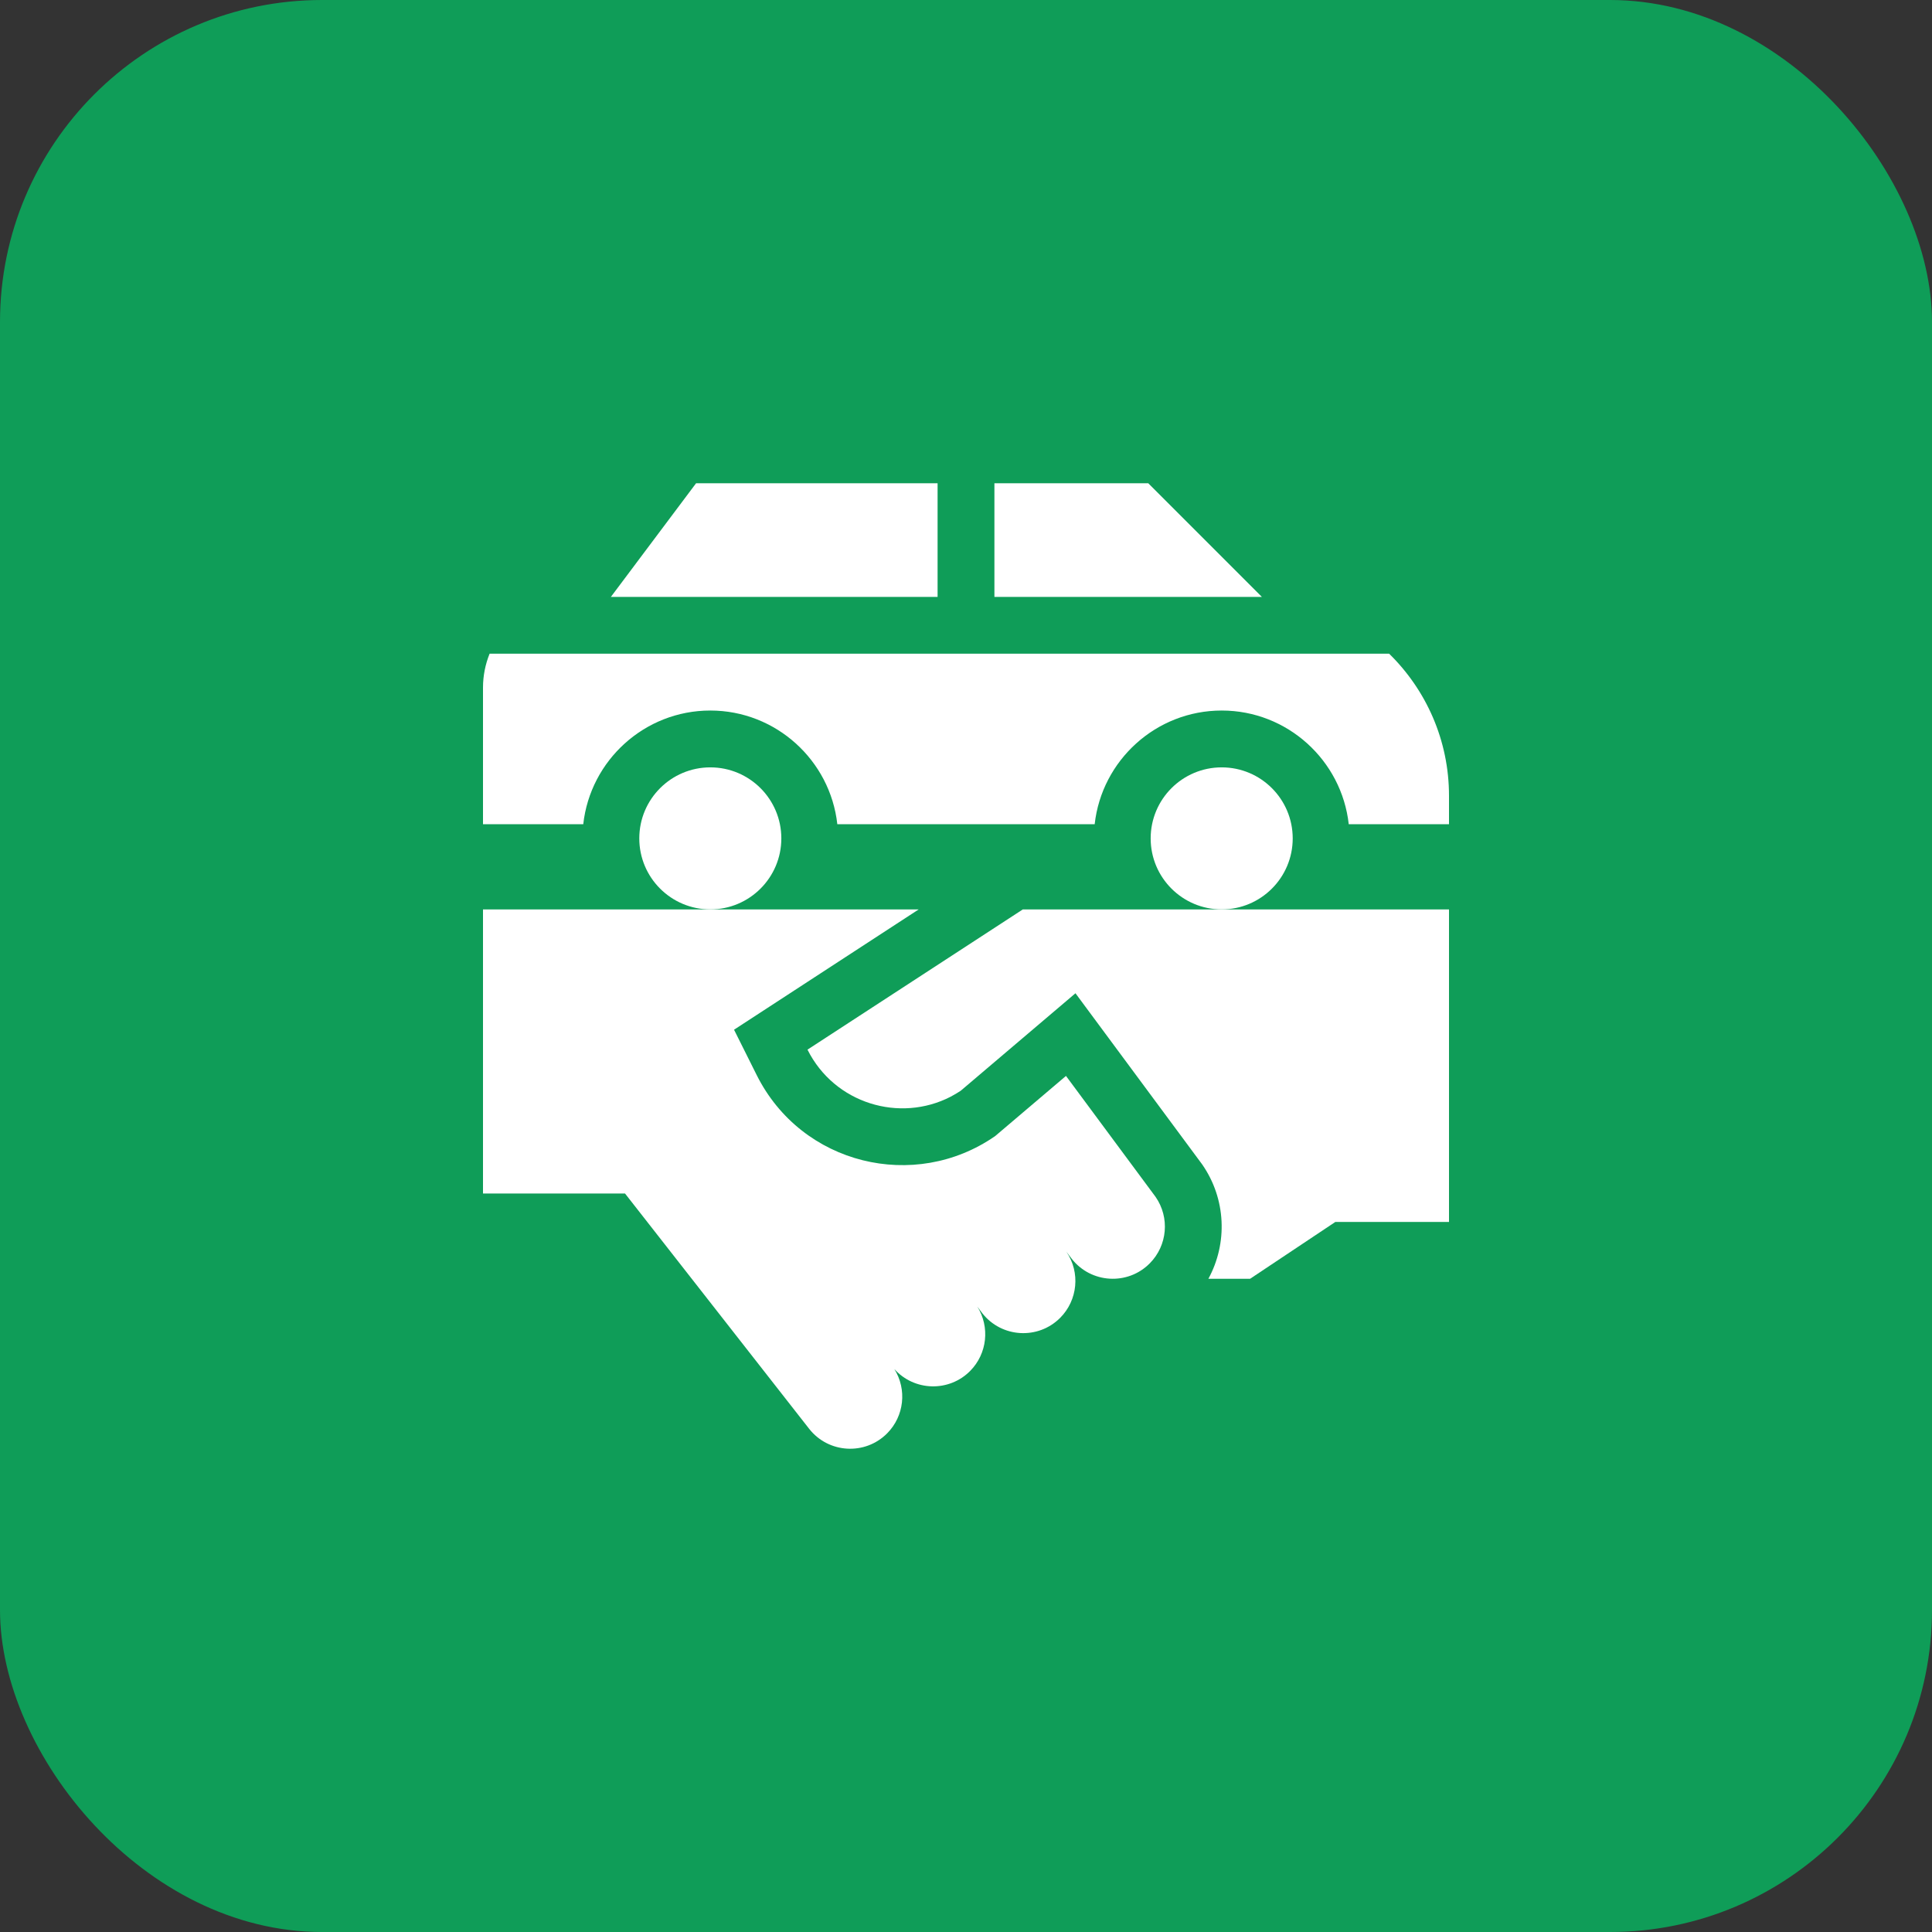 <svg width="48" height="48" viewBox="0 0 48 48" fill="none" xmlns="http://www.w3.org/2000/svg">
<rect x="0" y="0" width="48" height="48" fill="#333333" stroke="none"/>
<rect width="48" height="48" rx="8" fill="#0F9D58"/>
<g clip-path="url(#clip0_4958_2927)">
<path d="M17.648 22.594C18.622 22.594 19.412 21.804 19.412 20.83C19.412 19.855 18.622 19.065 17.648 19.065C16.673 19.065 15.883 19.855 15.883 20.83C15.883 21.804 16.673 22.594 17.648 22.594Z" fill="white"/>
<path d="M30.353 22.594C31.327 22.594 32.117 21.804 32.117 20.83C32.117 19.855 31.327 19.065 30.353 19.065C29.378 19.065 28.588 19.855 28.588 20.83C28.588 21.804 29.378 22.594 30.353 22.594Z" fill="white"/>
<path d="M28.528 12.006H24.706V14.83H31.351L28.528 12.006Z" fill="white"/>
<path d="M23.294 12.006H17.294L15.177 14.83H23.294V12.006Z" fill="white"/>
<path d="M34.513 16.241C33.542 16.241 13.354 16.241 12.164 16.241C12.059 16.502 12 16.786 12 17.084V20.477H14.491C14.667 18.891 16.015 17.653 17.647 17.653C19.279 17.653 20.627 18.891 20.803 20.477H27.197C27.373 18.891 28.721 17.653 30.353 17.653C31.985 17.653 33.333 18.891 33.509 20.477H36V19.771C36 18.39 35.43 17.139 34.513 16.241Z" fill="white"/>
<path d="M25.412 22.594C24.799 22.993 20.645 25.699 20.062 26.078C20.733 27.421 22.355 27.9 23.619 27.247C23.726 27.191 23.809 27.138 23.868 27.1L26.72 24.677C26.76 24.732 26.302 24.113 29.869 28.931C30.465 29.789 30.502 30.89 30.022 31.771H31.058L33.176 30.359H36V22.594C32.727 22.594 28.689 22.594 25.412 22.594Z" fill="white"/>
<path d="M26.484 26.731L24.724 28.226C22.725 29.614 19.916 28.942 18.8 26.71L18.237 25.583L22.825 22.594C22.349 22.594 12.476 22.594 12 22.594V29.653H15.529L20.103 35.498C20.583 36.11 21.493 36.164 22.042 35.61C22.466 35.182 22.536 34.521 22.22 34.014C22.713 34.564 23.576 34.593 24.104 34.06C24.528 33.631 24.598 32.969 24.281 32.462L24.404 32.626C24.885 33.239 25.795 33.291 26.343 32.738C26.773 32.304 26.847 31.615 26.492 31.096L26.627 31.275C27.106 31.886 28.017 31.942 28.566 31.387V31.387C29.006 30.943 29.066 30.249 28.71 29.736L26.484 26.731Z" fill="white"/>
</g>
<defs>
<clipPath id="clip0_4958_2927">
<rect width="24" height="24" fill="white" transform="translate(12 12)"/>
</clipPath>
</defs>
</svg>
